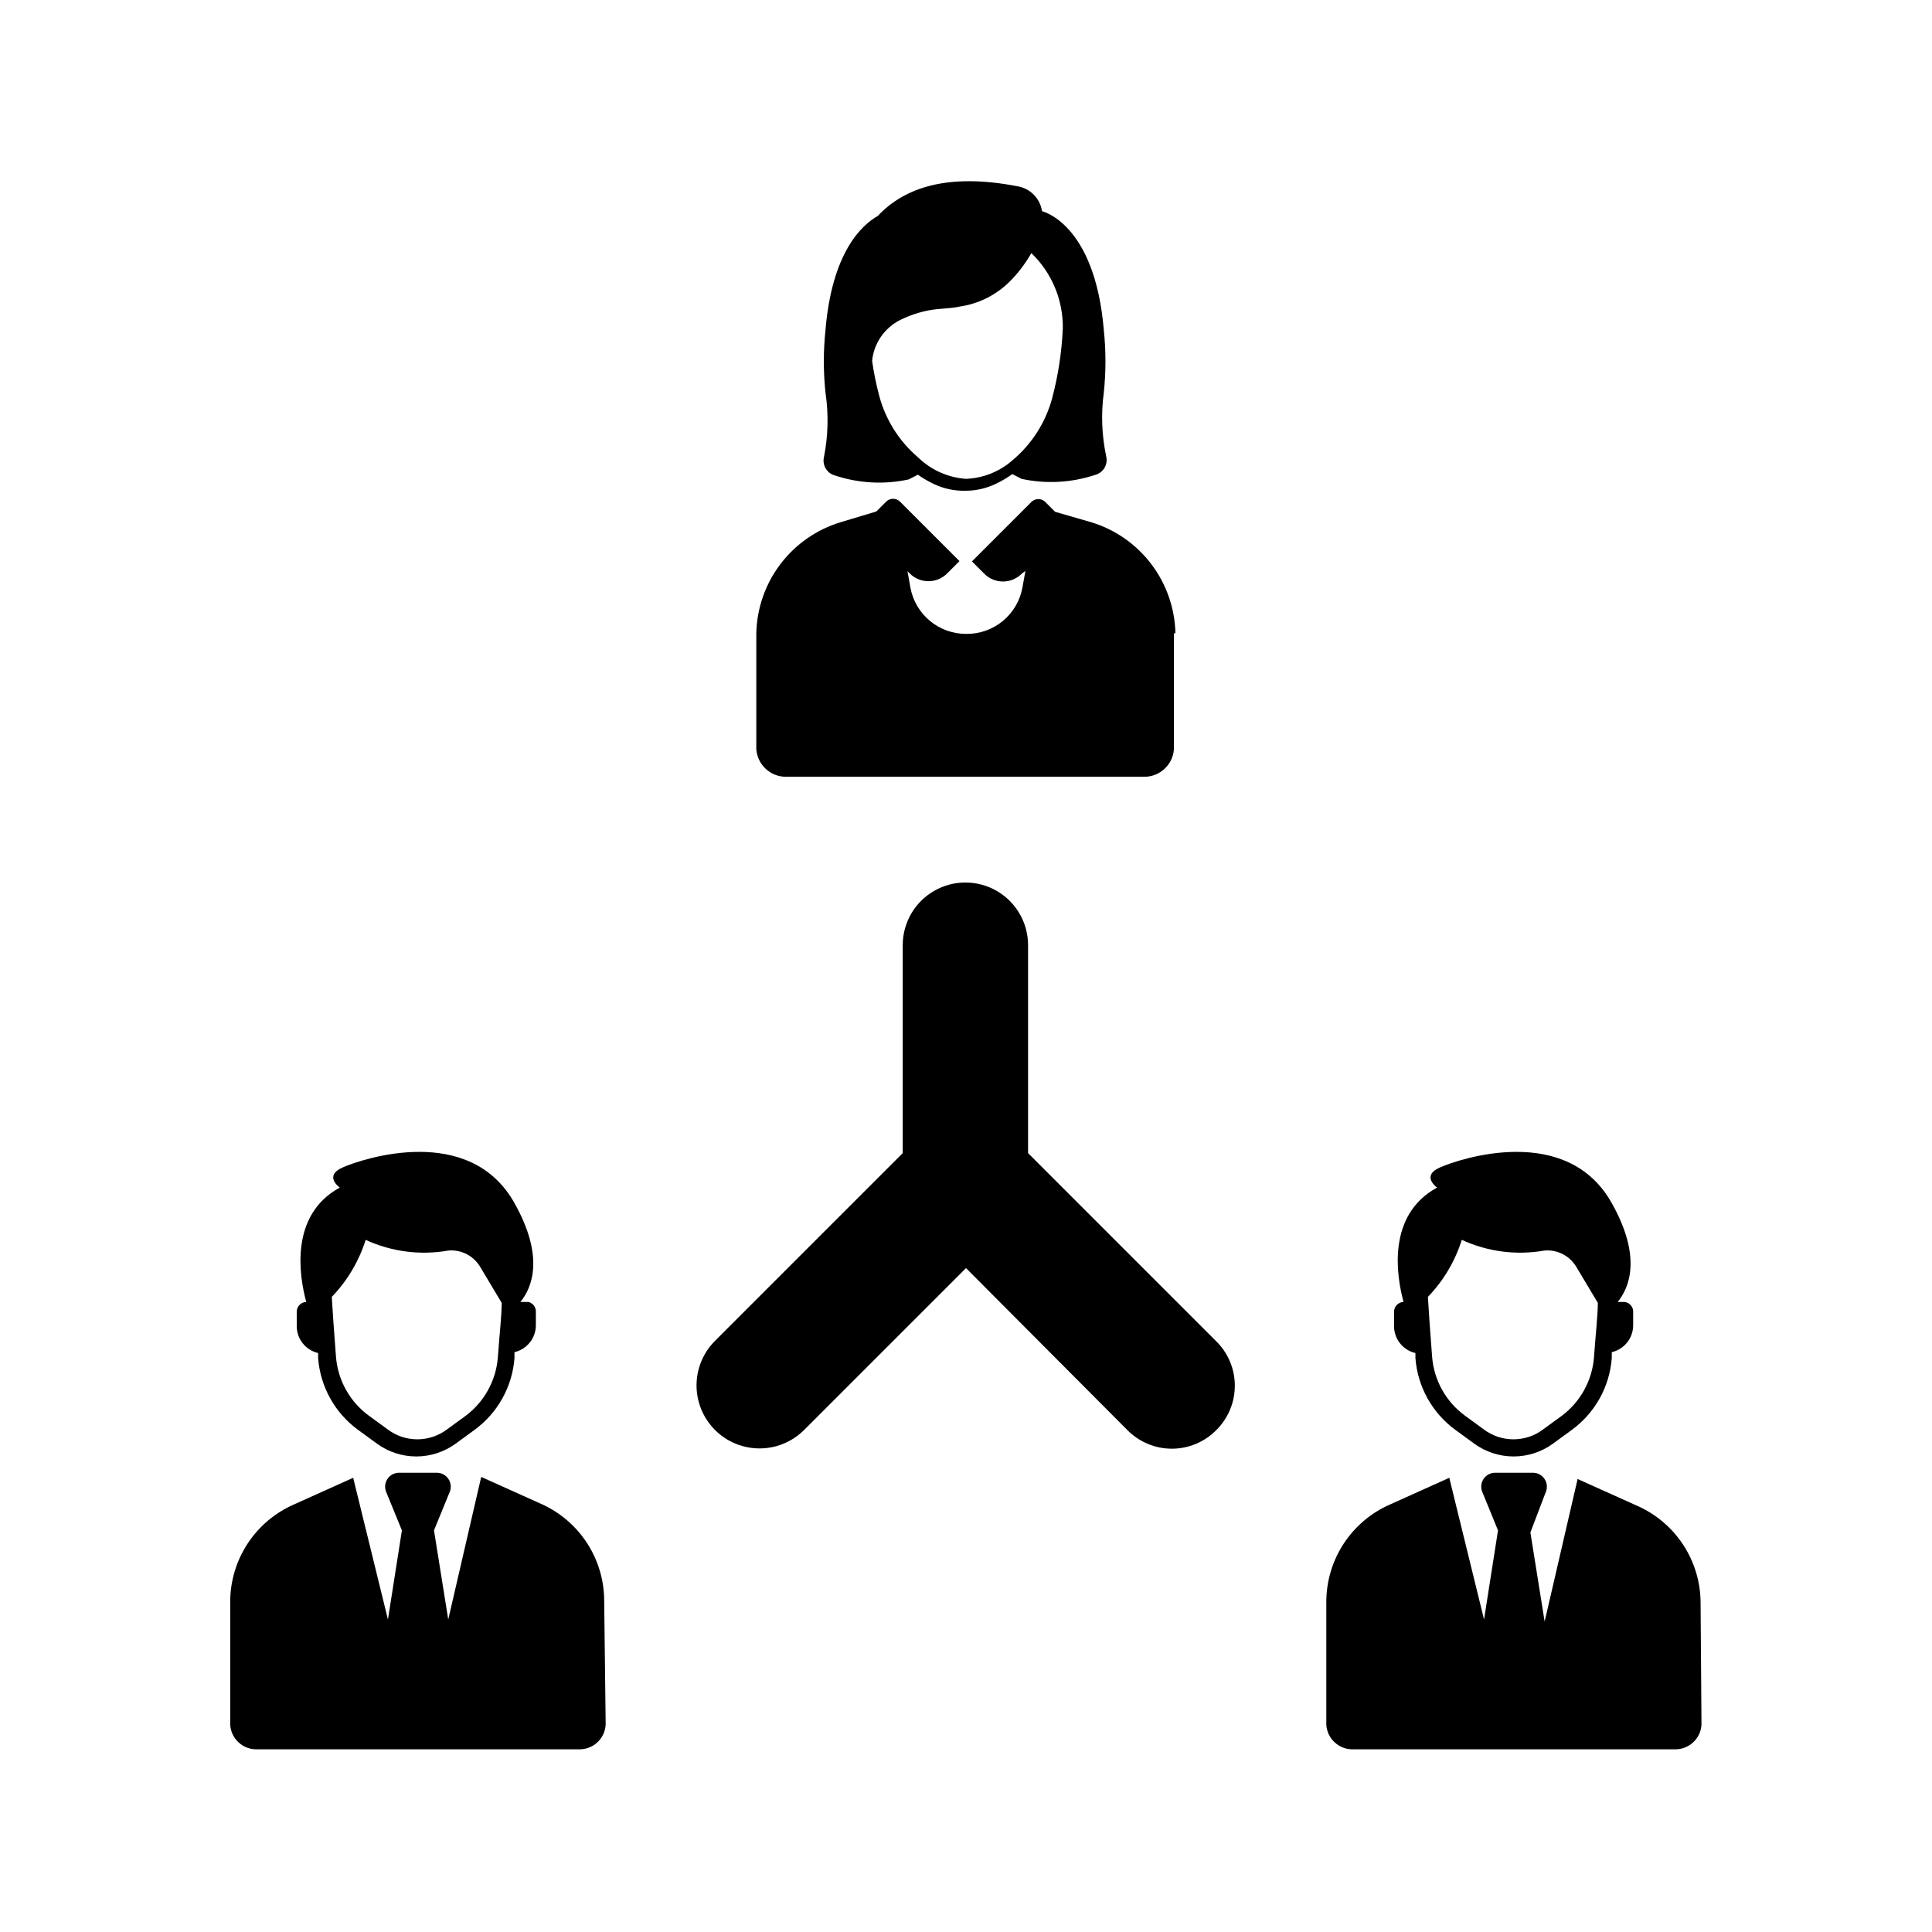 <?xml version="1.0" encoding="UTF-8"?>
<!-- Uploaded to: ICON Repo, www.svgrepo.com, Generator: ICON Repo Mixer Tools -->
<svg fill="#000000" width="800px" height="800px" version="1.1" viewBox="144 144 512 512" xmlns="http://www.w3.org/2000/svg">
 <g>
  <path d="m304.51 601.05c-0.211 3.797-3.445 6.711-7.242 6.531h-85.02c-3.797 0.18-7.031-2.734-7.242-6.531v-32.512c-0.004-5.477 1.59-10.832 4.578-15.418 2.992-4.586 7.258-8.199 12.27-10.402l15.742-7.086 9.211 37.551 3.699-23.617-4.25-10.391c-0.371-1.098-0.207-2.305 0.441-3.262 0.648-0.957 1.711-1.559 2.863-1.617h10.395c1.152 0.059 2.215 0.66 2.863 1.617 0.648 0.957 0.812 2.164 0.441 3.262l-4.25 10.391 3.777 23.617 8.738-37.785 15.742 7.086v-0.004c5.016 2.203 9.277 5.82 12.27 10.402 2.992 4.586 4.582 9.945 4.578 15.418z"/>
  <path d="m284.04 489.03h-2.125c3.148-3.856 6.375-11.965-1.496-26.055-11.887-21.492-40.383-11.887-45.578-9.605s-0.789 5.352-0.789 5.352c-13.461 7.32-10.707 23.617-8.895 30.309-1.402 0.043-2.519 1.191-2.519 2.598v3.777c-0.012 3.418 2.34 6.394 5.668 7.164v1.34c0.578 7.602 4.461 14.566 10.629 19.051l4.961 3.621h-0.004c3.031 2.207 6.684 3.394 10.434 3.394 3.746 0 7.398-1.188 10.43-3.394l4.961-3.621h-0.004c6.168-4.484 10.055-11.449 10.629-19.051v-1.574c3.328-0.773 5.684-3.746 5.668-7.164v-3.777c-0.07-1.133-0.867-2.09-1.969-2.363zm-16.609 30.148-4.961 3.621c-4.656 3.516-11.082 3.516-15.742 0l-4.961-3.621c-5.082-3.707-8.281-9.465-8.738-15.742-0.551-7.242-0.945-12.676-1.102-15.742v-0.004c4.121-4.273 7.195-9.449 8.977-15.113 6.836 3.148 14.469 4.137 21.883 2.836 3.391-0.312 6.66 1.336 8.422 4.25l5.746 9.605c0 3.387-0.551 7.871-1.023 14.484v-0.004c-0.488 6.125-3.582 11.746-8.5 15.43z"/>
  <path d="m594.91 601.05c-0.211 3.797-3.445 6.711-7.242 6.531h-84.941c-3.797 0.18-7.027-2.734-7.242-6.531v-32.512c0-5.477 1.59-10.832 4.582-15.418 2.992-4.586 7.254-8.199 12.266-10.402l15.742-7.086 9.211 37.551 3.699-23.617-4.25-10.391c-0.371-1.098-0.207-2.305 0.441-3.262 0.648-0.957 1.711-1.559 2.867-1.617h10.391c1.156 0.059 2.215 0.66 2.863 1.617 0.648 0.957 0.812 2.164 0.441 3.262l-4.172 10.941 3.777 23.617 8.738-37.785 15.742 7.086 0.004-0.004c5.012 2.203 9.273 5.82 12.266 10.402 2.992 4.586 4.582 9.945 4.578 15.418z"/>
  <path d="m574.52 489.03h-1.812c3.148-3.856 6.375-11.965-1.496-26.055-11.887-21.492-40.383-11.887-45.578-9.605-5.195 2.281-0.789 5.352-0.789 5.352-13.461 7.32-10.707 23.617-8.895 30.309h0.004c-1.402 0.043-2.519 1.191-2.519 2.598v3.777c-0.016 3.418 2.34 6.394 5.668 7.164v1.34c0.574 7.602 4.461 14.566 10.629 19.051l4.961 3.621h-0.004c3.031 2.207 6.684 3.394 10.434 3.394 3.746 0 7.398-1.188 10.43-3.394l4.961-3.621h-0.004c6.168-4.484 10.055-11.449 10.629-19.051v-1.574c3.328-0.773 5.684-3.746 5.668-7.164v-3.777c-0.105-1.23-1.059-2.219-2.285-2.363zm-16.609 30.148-4.961 3.621h0.004c-4.66 3.516-11.086 3.516-15.746 0l-4.961-3.621h0.004c-5.086-3.707-8.281-9.465-8.738-15.742-0.551-7.242-0.945-12.676-1.102-15.742v-0.004c4.121-4.273 7.191-9.449 8.973-15.113 6.836 3.148 14.473 4.137 21.883 2.836 3.391-0.312 6.66 1.336 8.426 4.25l5.746 9.605c0 3.387-0.551 7.871-1.023 14.484v-0.004c-0.488 6.125-3.586 11.746-8.504 15.43z"/>
  <path d="m436.52 248.07c0.582-5.523 0.582-11.09 0-16.613-2.363-28.34-16.375-31.488-16.375-31.488h0.004c-0.508-3.391-3.148-6.066-6.535-6.609-18.656-3.621-30.07 0.473-37 7.871-4.172 2.363-12.121 9.523-13.855 30.23l0.004-0.004c-0.582 5.523-0.582 11.09 0 16.613 0.848 5.644 0.715 11.398-0.395 17-0.262 1.055-0.094 2.172 0.469 3.102 0.559 0.93 1.469 1.598 2.523 1.859 6.273 2.066 12.984 2.422 19.441 1.023l2.441-1.258c1.32 0.93 2.715 1.746 4.172 2.438 2.672 1.285 5.617 1.906 8.582 1.812 2.723-0.012 5.414-0.629 7.871-1.812 1.543-0.73 3.019-1.598 4.406-2.598l2.441 1.258v0.004c6.457 1.395 13.172 1.043 19.445-1.023 1.055-0.262 1.961-0.93 2.523-1.859 0.559-0.93 0.727-2.047 0.469-3.102-1.172-5.539-1.387-11.234-0.633-16.844zm-36.523 22.828c-4.766-0.328-9.254-2.34-12.676-5.668-5.008-4.262-8.605-9.945-10.312-16.297-0.809-3.055-1.438-6.156-1.891-9.289 0.457-4.668 3.285-8.77 7.481-10.863 2.488-1.227 5.141-2.102 7.871-2.598 2.754-0.473 5.512-0.395 7.871-0.945 4.856-0.707 9.367-2.906 12.91-6.297 2.383-2.324 4.426-4.973 6.062-7.871 5.414 5.199 8.438 12.41 8.344 19.914-0.273 6.277-1.227 12.508-2.832 18.578-1.746 6.438-5.43 12.18-10.551 16.453-3.414 2.984-7.746 4.707-12.277 4.883z"/>
  <path d="m455.5 311.83c-0.148-6.637-2.387-13.059-6.402-18.348-4.016-5.285-9.598-9.172-15.953-11.094l-9.527-2.754-2.598-2.598c-0.488-0.496-1.152-0.777-1.848-0.777-0.695 0-1.363 0.281-1.852 0.777l-15.742 15.742 3.227 3.227c1.316 1.344 3.117 2.098 5 2.098 1.879 0 3.68-0.754 4.996-2.098l0.945-0.707-0.789 4.41 0.004-0.004c-0.637 3.488-2.488 6.637-5.227 8.887s-6.188 3.453-9.73 3.394c-3.492 0.004-6.879-1.211-9.566-3.441-2.688-2.227-4.512-5.328-5.156-8.758l-0.789-4.41 0.551 0.551h0.004c1.316 1.344 3.117 2.098 4.996 2.098 1.883 0 3.684-0.754 5-2.098l3.227-3.227-15.742-15.742v-0.004c-0.488-0.492-1.156-0.773-1.852-0.773s-1.359 0.281-1.848 0.773l-2.598 2.598-9.445 2.832-0.004 0.004c-6.352 1.922-11.938 5.809-15.953 11.094-4.016 5.289-6.254 11.711-6.402 18.348v30.699c0.289 4.133 3.731 7.332 7.871 7.324h94.938c4.141 0.008 7.582-3.191 7.871-7.324v-30.699z"/>
  <path d="m466.36 522.96c-3.109 3.172-7.363 4.961-11.809 4.961-4.441 0-8.699-1.789-11.809-4.961l-42.742-42.902-42.902 42.902c-4.219 4.219-10.367 5.863-16.133 4.32-5.762-1.543-10.262-6.047-11.809-11.809-1.543-5.762 0.105-11.91 4.324-16.129l49.75-49.75v-55.105c0-5.934 3.168-11.418 8.305-14.387 5.141-2.965 11.473-2.965 16.609 0 5.141 2.969 8.305 8.453 8.305 14.387v55.105l49.75 49.75h0.004c3.195 3.086 5.012 7.332 5.039 11.773 0.031 4.445-1.73 8.711-4.883 11.844z"/>
 </g>
</svg>